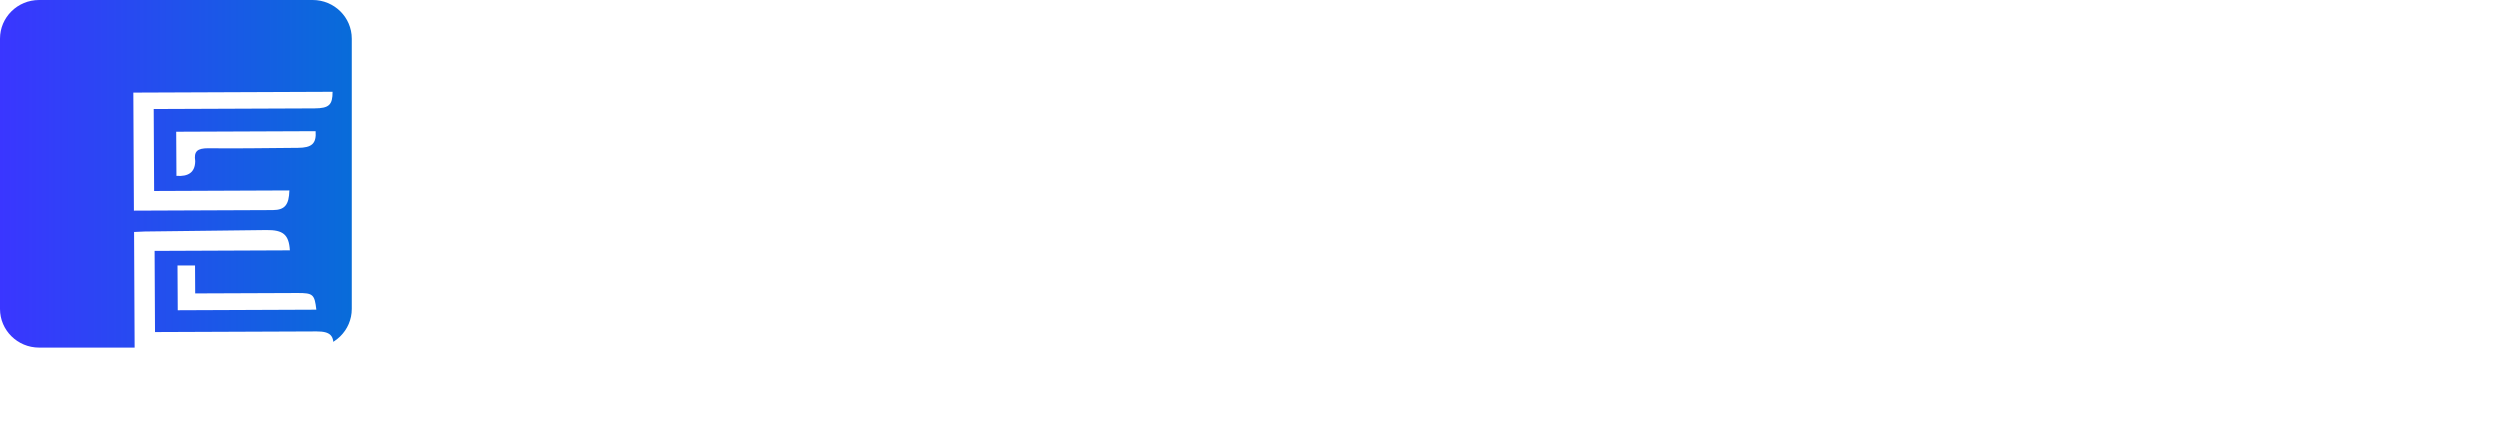 <svg width="374" height="63" viewBox="0 0 374 63" fill="none" xmlns="http://www.w3.org/2000/svg">
<path d="M46.775 0H5.851C2.62 0 0 2.589 0 5.782V46.218C0 49.411 2.62 52 5.851 52H46.775C50.006 52 52.626 49.411 52.626 46.218V5.782C52.626 2.589 50.006 0 46.775 0Z" fill="url(#paint0_linear_82_1082)"/>
<g filter="url(#filter0_d_82_1082)">
<path d="M42.753 6.732C42.753 8.684 42.241 9.202 40.047 9.214L15.995 9.31L16.056 21.572L36.292 21.488C36.231 23.632 35.621 24.415 33.83 24.427L13.033 24.511L12.947 6.853L42.753 6.732Z" fill="white"/>
<path d="M36.365 30.45L16.129 30.534L16.19 42.676L40.363 42.58C42.423 42.58 43.045 43.194 42.85 45.145L13.142 45.266L13.057 27.704C13.593 27.704 14.129 27.631 14.678 27.631L32.854 27.415C35.329 27.391 36.218 28.065 36.365 30.45Z" fill="white"/>
<path d="M40.339 39.328L19.591 39.412L19.555 32.715H22.176L22.2 36.895L37.536 36.834C39.827 36.834 40.059 37.027 40.327 39.34L40.339 39.328Z" fill="white"/>
<path d="M19.396 19.308L19.359 12.707L40.217 12.623C40.351 14.466 39.669 15.104 37.572 15.116C33.086 15.14 28.612 15.237 24.126 15.177C22.492 15.177 21.992 15.671 22.2 17.068C22.2 17.116 22.2 17.164 22.2 17.2C22.151 18.742 21.216 19.445 19.396 19.308Z" fill="white"/>
</g>
<path d="M75.166 14.515V24.013H89.245V27.897H75.166V37.36H89.906V41.244H71.199V10.666H89.567V14.515H75.148H75.166Z" fill="white"/>
<path d="M102.788 23.255C99.518 23.255 97.177 26.274 97.177 30.458V41.263H93.211V19.671H97.177V23.696C98.017 21.207 100.519 19.406 103.449 19.406C106.969 19.406 109.685 21.172 111.186 24.12C112.615 21.136 115.116 19.406 118.261 19.406C124.157 19.406 127.91 23.767 127.91 30.423V41.263H123.943V30.423C123.943 26.062 121.674 23.255 118.118 23.255C114.884 23.255 112.544 26.274 112.544 30.423V41.263H108.577V30.423C108.577 26.062 106.308 23.255 102.788 23.255Z" fill="white"/>
<path d="M133.736 10.879C135.129 10.879 136.041 11.815 136.041 13.174C136.041 14.534 135.129 15.522 133.736 15.522C132.271 15.522 131.359 14.586 131.359 13.174C131.359 11.762 132.271 10.879 133.736 10.879ZM131.752 41.263V19.671H135.719V41.263H131.752Z" fill="white"/>
<path d="M139.738 41.262V10.666H143.705V41.262H139.738Z" fill="white"/>
<path d="M165.451 37.219C164.468 39.744 161.341 41.474 158.036 41.474C151.693 41.474 147.512 37.078 147.512 30.422C147.512 23.766 151.693 19.405 158.036 19.405C161.27 19.405 164.45 21.135 165.451 23.695V10.666H169.417V41.262H165.451V37.237V37.219ZM158.482 37.572C162.628 37.572 165.486 34.73 165.451 30.439C165.451 26.185 162.52 23.236 158.482 23.236C154.444 23.236 151.478 26.079 151.478 30.404C151.478 34.73 154.373 37.572 158.482 37.572Z" fill="white"/>
<path d="M190.679 37.22C189.696 39.745 186.534 41.475 183.228 41.475C176.921 41.475 172.74 37.079 172.74 30.423C172.74 23.767 176.885 19.406 183.228 19.406C186.498 19.406 189.679 21.136 190.679 23.696V19.671H194.61V41.263H190.679V37.238V37.22ZM183.711 37.573C187.82 37.573 190.679 34.731 190.679 30.441C190.679 26.15 187.749 23.237 183.675 23.237C179.601 23.237 176.707 26.08 176.707 30.405C176.707 34.731 179.566 37.573 183.711 37.573Z" fill="white"/>
<path d="M211.351 32.082C211.601 35.472 214.835 37.767 218.57 37.767C222.304 37.767 225.395 35.754 225.431 32.735C225.467 29.204 222.233 28.128 218.748 27.298C213.942 26.15 208.367 25.391 208.367 18.735C208.403 13.121 212.959 10.49 218.48 10.49C224.001 10.49 228.486 13.333 228.629 18.912H224.698C224.448 15.857 221.732 14.198 218.463 14.198C215.193 14.198 212.298 15.751 212.263 18.664C212.227 22.16 215.568 22.725 219.41 23.625C224.109 24.702 229.38 26.468 229.344 32.7C229.308 37.767 224.68 41.439 218.57 41.475C212.674 41.475 207.599 37.979 207.385 32.082H211.316H211.351Z" fill="white"/>
<path d="M242.852 19.406C248.909 19.406 253.555 24.191 253.555 30.423C253.555 36.655 248.891 41.475 242.852 41.475C236.813 41.475 232.078 36.69 232.078 30.423C232.078 24.155 236.777 19.406 242.852 19.406ZM236.027 30.423C236.027 34.519 238.993 37.591 242.852 37.591C246.712 37.591 249.642 34.536 249.642 30.423C249.642 26.309 246.712 23.255 242.852 23.255C238.993 23.255 236.027 26.345 236.027 30.423Z" fill="white"/>
<path d="M257.004 41.262V10.666H260.97V41.262H257.004Z" fill="white"/>
<path d="M274.316 37.625C277.586 37.625 279.927 34.641 279.927 30.457V19.652H283.893V41.244H279.927V37.219C279.087 39.708 276.585 41.509 273.655 41.509C268.08 41.509 264.561 37.148 264.561 30.492V19.652H268.527V30.492C268.527 34.853 270.796 37.625 274.316 37.625Z" fill="white"/>
<path d="M294.149 15.098V19.67H299.313V23.343H294.149V33.776C294.149 36.337 295.221 37.449 297.704 37.449H299.313V41.262H297.329C292.308 41.262 290.182 39.179 290.182 33.988V23.343H286.77V19.67H290.182L291.165 15.098H294.131H294.149Z" fill="white"/>
<path d="M304.906 10.879C306.299 10.879 307.211 11.815 307.211 13.174C307.211 14.534 306.299 15.522 304.906 15.522C303.441 15.522 302.529 14.586 302.529 13.174C302.529 11.762 303.441 10.879 304.906 10.879ZM302.922 41.263V19.671H306.889V41.263H302.922Z" fill="white"/>
<path d="M321.005 19.406C327.062 19.406 331.707 24.191 331.707 30.423C331.707 36.655 327.044 41.475 321.005 41.475C314.965 41.475 310.23 36.69 310.23 30.423C310.23 24.155 314.93 19.406 321.005 19.406ZM314.179 30.423C314.179 34.519 317.145 37.591 321.005 37.591C324.864 37.591 327.794 34.536 327.794 30.423C327.794 26.309 324.864 23.255 321.005 23.255C317.145 23.255 314.179 26.345 314.179 30.423Z" fill="white"/>
<path d="M344.571 23.255C341.301 23.255 338.961 26.274 338.961 30.458V41.263H334.994V19.671H338.961V23.696C339.8 21.207 342.302 19.406 345.232 19.406C350.807 19.406 354.327 23.767 354.327 30.423V41.263H350.36V30.423C350.36 26.062 348.091 23.255 344.571 23.255Z" fill="white"/>
<path d="M361.26 34.378C361.367 36.461 363.493 38.12 366.03 38.156C368.371 38.191 370.068 37.114 370.068 35.384C370.068 33.336 368.389 32.471 365.012 31.57C361.599 30.635 358.258 29.381 358.258 25.409C358.258 21.701 361.635 19.406 365.959 19.406C370.283 19.406 373.213 21.966 373.588 25.85H370.033C369.782 24.049 368.085 22.725 365.923 22.725C363.833 22.69 362.225 23.802 362.189 25.356C362.189 27.474 364.869 28.093 366.37 28.481C369.711 29.311 373.999 30.282 373.999 35.349C373.999 38.915 370.551 41.475 365.923 41.475C361.778 41.475 357.633 38.774 357.525 34.378H361.26Z" fill="white"/>
<defs>
<filter id="filter0_d_82_1082" x="9.947" y="3.732" width="49.938" height="58.533" filterUnits="userSpaceOnUse" color-interpolation-filters="sRGB">
<feFlood flood-opacity="0" result="BackgroundImageFix"/>
<feColorMatrix in="SourceAlpha" type="matrix" values="0 0 0 0 0 0 0 0 0 0 0 0 0 0 0 0 0 0 127 0" result="hardAlpha"/>
<feOffset dx="7" dy="7"/>
<feGaussianBlur stdDeviation="5"/>
<feColorMatrix type="matrix" values="0 0 0 0 0 0 0 0 0 0 0 0 0 0 0 0 0 0 0.21 0"/>
<feBlend mode="normal" in2="BackgroundImageFix" result="effect1_dropShadow_82_1082"/>
<feBlend mode="normal" in="SourceGraphic" in2="effect1_dropShadow_82_1082" result="shape"/>
</filter>
<linearGradient id="paint0_linear_82_1082" x1="0" y1="25.994" x2="52.626" y2="25.994" gradientUnits="userSpaceOnUse">
<stop stop-color="#3A36FF"/>
<stop offset="1" stop-color="#086CD9"/>
</linearGradient>
</defs>
</svg>
